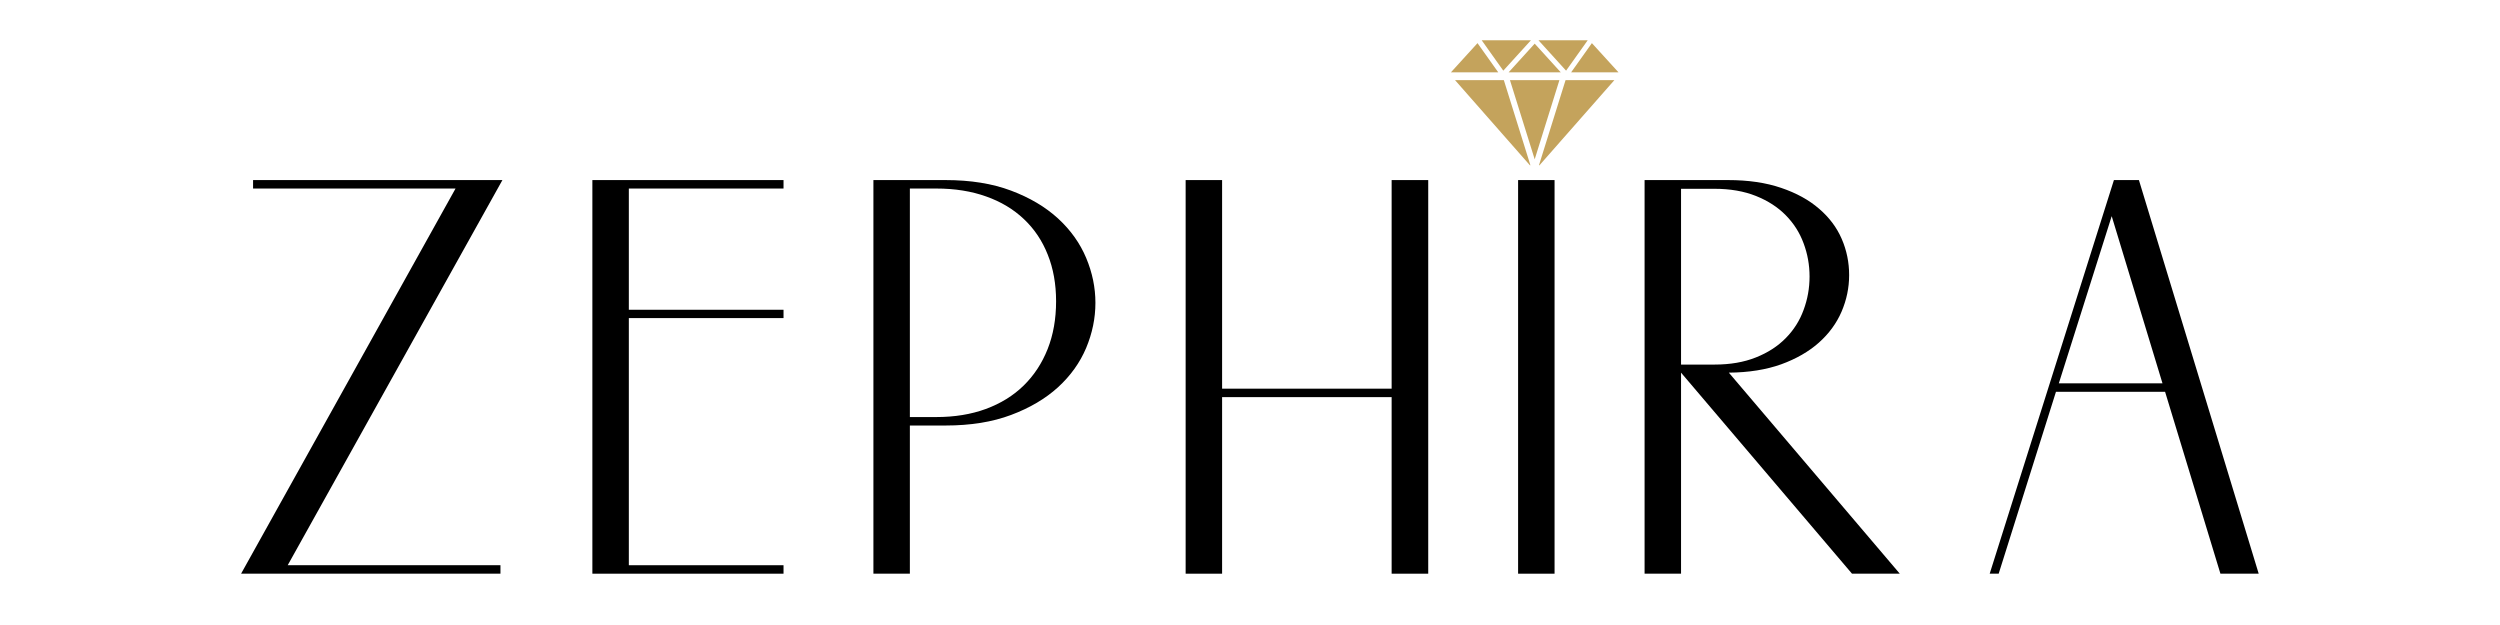 <svg version="1.0" preserveAspectRatio="xMidYMid meet" height="100" viewBox="0 0 300 75" zoomAndPan="magnify" width="400" xmlns:xlink="http://www.w3.org/1999/xlink" xmlns="http://www.w3.org/2000/svg"><defs><g></g><clipPath id="7d72c0d116"><path clip-rule="nonzero" d="M 174.566 9.398 L 183.707 9.398 L 183.707 19.828 L 174.566 19.828 Z M 174.566 9.398"></path></clipPath><clipPath id="46e6d256ab"><path clip-rule="nonzero" d="M 181 9 L 188 9 L 188 19.828 L 181 19.828 Z M 181 9"></path></clipPath><clipPath id="328543eee3"><path clip-rule="nonzero" d="M 184.621 9.398 L 193.762 9.398 L 193.762 19.828 L 184.621 19.828 Z M 184.621 9.398"></path></clipPath><clipPath id="74047cf18f"><path clip-rule="nonzero" d="M 184 4.828 L 191 4.828 L 191 9 L 184 9 Z M 184 4.828"></path></clipPath><clipPath id="5f1bd0b311"><path clip-rule="nonzero" d="M 188 5 L 194.324 5 L 194.324 9 L 188 9 Z M 188 5"></path></clipPath><clipPath id="9678f20da3"><path clip-rule="nonzero" d="M 177 4.828 L 184 4.828 L 184 9 L 177 9 Z M 177 4.828"></path></clipPath><clipPath id="e1222a7b66"><path clip-rule="nonzero" d="M 174.074 5 L 180 5 L 180 9 L 174.074 9 Z M 174.074 5"></path></clipPath></defs><g fill-opacity="1" fill="#000000"><g transform="translate(26.899, 68.843)"><g><path d="M 33.156 0 L 2.031 0 L 27.766 -46.219 L 3.469 -46.219 L 3.469 -47.234 L 33.391 -47.234 L 7.625 -1.016 L 33.156 -1.016 Z M 33.156 0"></path></g></g></g><g fill-opacity="1" fill="#000000"><g transform="translate(69.054, 68.843)"><g><path d="M 24.969 0 L 2.031 0 L 2.031 -47.234 L 24.969 -47.234 L 24.969 -46.219 L 6.406 -46.219 L 6.406 -31.672 L 24.969 -31.672 L 24.969 -30.672 L 6.406 -30.672 L 6.406 -1.016 L 24.969 -1.016 Z M 24.969 0"></path></g></g></g><g fill-opacity="1" fill="#000000"><g transform="translate(102.778, 68.843)"><g><path d="M 2.031 0 L 2.031 -47.234 L 10.688 -47.234 C 13.688 -47.234 16.305 -46.812 18.547 -45.969 C 20.797 -45.125 22.676 -44.008 24.188 -42.625 C 25.695 -41.238 26.82 -39.66 27.562 -37.891 C 28.301 -36.129 28.672 -34.332 28.672 -32.5 C 28.672 -30.664 28.301 -28.863 27.562 -27.094 C 26.82 -25.332 25.695 -23.758 24.188 -22.375 C 22.676 -21 20.797 -19.891 18.547 -19.047 C 16.305 -18.203 13.688 -17.781 10.688 -17.781 L 6.406 -17.781 L 6.406 0 Z M 23.953 -32.688 C 23.953 -34.758 23.617 -36.625 22.953 -38.281 C 22.297 -39.945 21.344 -41.367 20.094 -42.547 C 18.844 -43.734 17.332 -44.641 15.562 -45.266 C 13.801 -45.898 11.805 -46.219 9.578 -46.219 L 6.406 -46.219 L 6.406 -18.797 L 9.578 -18.797 C 11.766 -18.797 13.742 -19.117 15.516 -19.766 C 17.297 -20.422 18.805 -21.352 20.047 -22.562 C 21.297 -23.781 22.258 -25.242 22.938 -26.953 C 23.613 -28.66 23.953 -30.57 23.953 -32.688 Z M 23.953 -32.688"></path></g></g></g><g fill-opacity="1" fill="#000000"><g transform="translate(140.246, 68.843)"><g><path d="M 2.031 -47.234 L 6.406 -47.234 L 6.406 -22.203 L 26.75 -22.203 L 26.75 -47.234 L 31.141 -47.234 L 31.141 0 L 26.75 0 L 26.75 -21.188 L 6.406 -21.188 L 6.406 0 L 2.031 0 Z M 2.031 -47.234"></path></g></g></g><g fill-opacity="1" fill="#000000"><g transform="translate(180.141, 68.843)"><g><path d="M 2.031 0 L 2.031 -47.234 L 6.406 -47.234 L 6.406 0 Z M 2.031 0"></path></g></g></g><g fill-opacity="1" fill="#000000"><g transform="translate(195.319, 68.843)"><g><path d="M 2.031 -47.234 L 12.047 -47.234 C 14.473 -47.234 16.598 -46.922 18.422 -46.297 C 20.242 -45.68 21.758 -44.848 22.969 -43.797 C 24.188 -42.754 25.094 -41.547 25.688 -40.172 C 26.281 -38.805 26.578 -37.359 26.578 -35.828 C 26.578 -34.316 26.273 -32.859 25.672 -31.453 C 25.066 -30.047 24.156 -28.801 22.938 -27.719 C 21.727 -26.645 20.223 -25.781 18.422 -25.125 C 16.617 -24.477 14.523 -24.145 12.141 -24.125 L 32.656 0 L 26.922 0 L 6.406 -24.125 L 6.406 0 L 2.031 0 Z M 10.422 -25.094 C 12.305 -25.094 13.961 -25.379 15.391 -25.953 C 16.828 -26.523 18.02 -27.297 18.969 -28.266 C 19.926 -29.234 20.641 -30.359 21.109 -31.641 C 21.586 -32.922 21.828 -34.258 21.828 -35.656 C 21.828 -37.051 21.586 -38.383 21.109 -39.656 C 20.641 -40.926 19.926 -42.047 18.969 -43.016 C 18.02 -43.984 16.828 -44.754 15.391 -45.328 C 13.961 -45.898 12.305 -46.188 10.422 -46.188 L 6.406 -46.188 L 6.406 -25.094 Z M 10.422 -25.094"></path></g></g></g><g fill-opacity="1" fill="#000000"><g transform="translate(236.732, 68.843)"><g><path d="M 16.938 -47.234 L 19.938 -47.234 L 34.312 0 L 29.719 0 L 23.078 -21.828 L 9.984 -21.828 L 3.109 0 L 2.031 0 Z M 22.766 -22.844 L 16.672 -42.906 L 10.328 -22.844 Z M 22.766 -22.844"></path></g></g></g><g clip-path="url(#7d72c0d116)"><path fill-rule="nonzero" fill-opacity="1" d="M 183.684 19.941 L 180.461 9.617 L 174.605 9.617 Z M 183.684 19.941" fill="#c4a35c"></path></g><g clip-path="url(#46e6d256ab)"><path fill-rule="nonzero" fill-opacity="1" d="M 187.129 9.617 L 184.164 19.117 L 181.195 9.617 Z M 187.129 9.617" fill="#c4a35c"></path></g><g clip-path="url(#328543eee3)"><path fill-rule="nonzero" fill-opacity="1" d="M 184.641 19.941 L 187.867 9.617 L 193.723 9.617 Z M 184.641 19.941" fill="#c4a35c"></path></g><g clip-path="url(#74047cf18f)"><path fill-rule="nonzero" fill-opacity="1" d="M 184.613 4.828 L 190.527 4.828 L 187.93 8.48 Z M 184.613 4.828" fill="#c4a35c"></path></g><g clip-path="url(#5f1bd0b311)"><path fill-rule="nonzero" fill-opacity="1" d="M 188.535 8.68 L 194.219 8.68 L 191.027 5.176 Z M 188.535 8.68" fill="#c4a35c"></path></g><path fill-rule="nonzero" fill-opacity="1" d="M 181.035 8.68 L 187.293 8.68 L 184.164 5.238 Z M 181.035 8.68" fill="#c4a35c"></path><g clip-path="url(#9678f20da3)"><path fill-rule="nonzero" fill-opacity="1" d="M 183.715 4.828 L 177.801 4.828 L 180.395 8.48 Z M 183.715 4.828" fill="#c4a35c"></path></g><g clip-path="url(#e1222a7b66)"><path fill-rule="nonzero" fill-opacity="1" d="M 179.789 8.68 L 174.109 8.68 L 177.301 5.176 Z M 179.789 8.68" fill="#c4a35c"></path></g></svg>